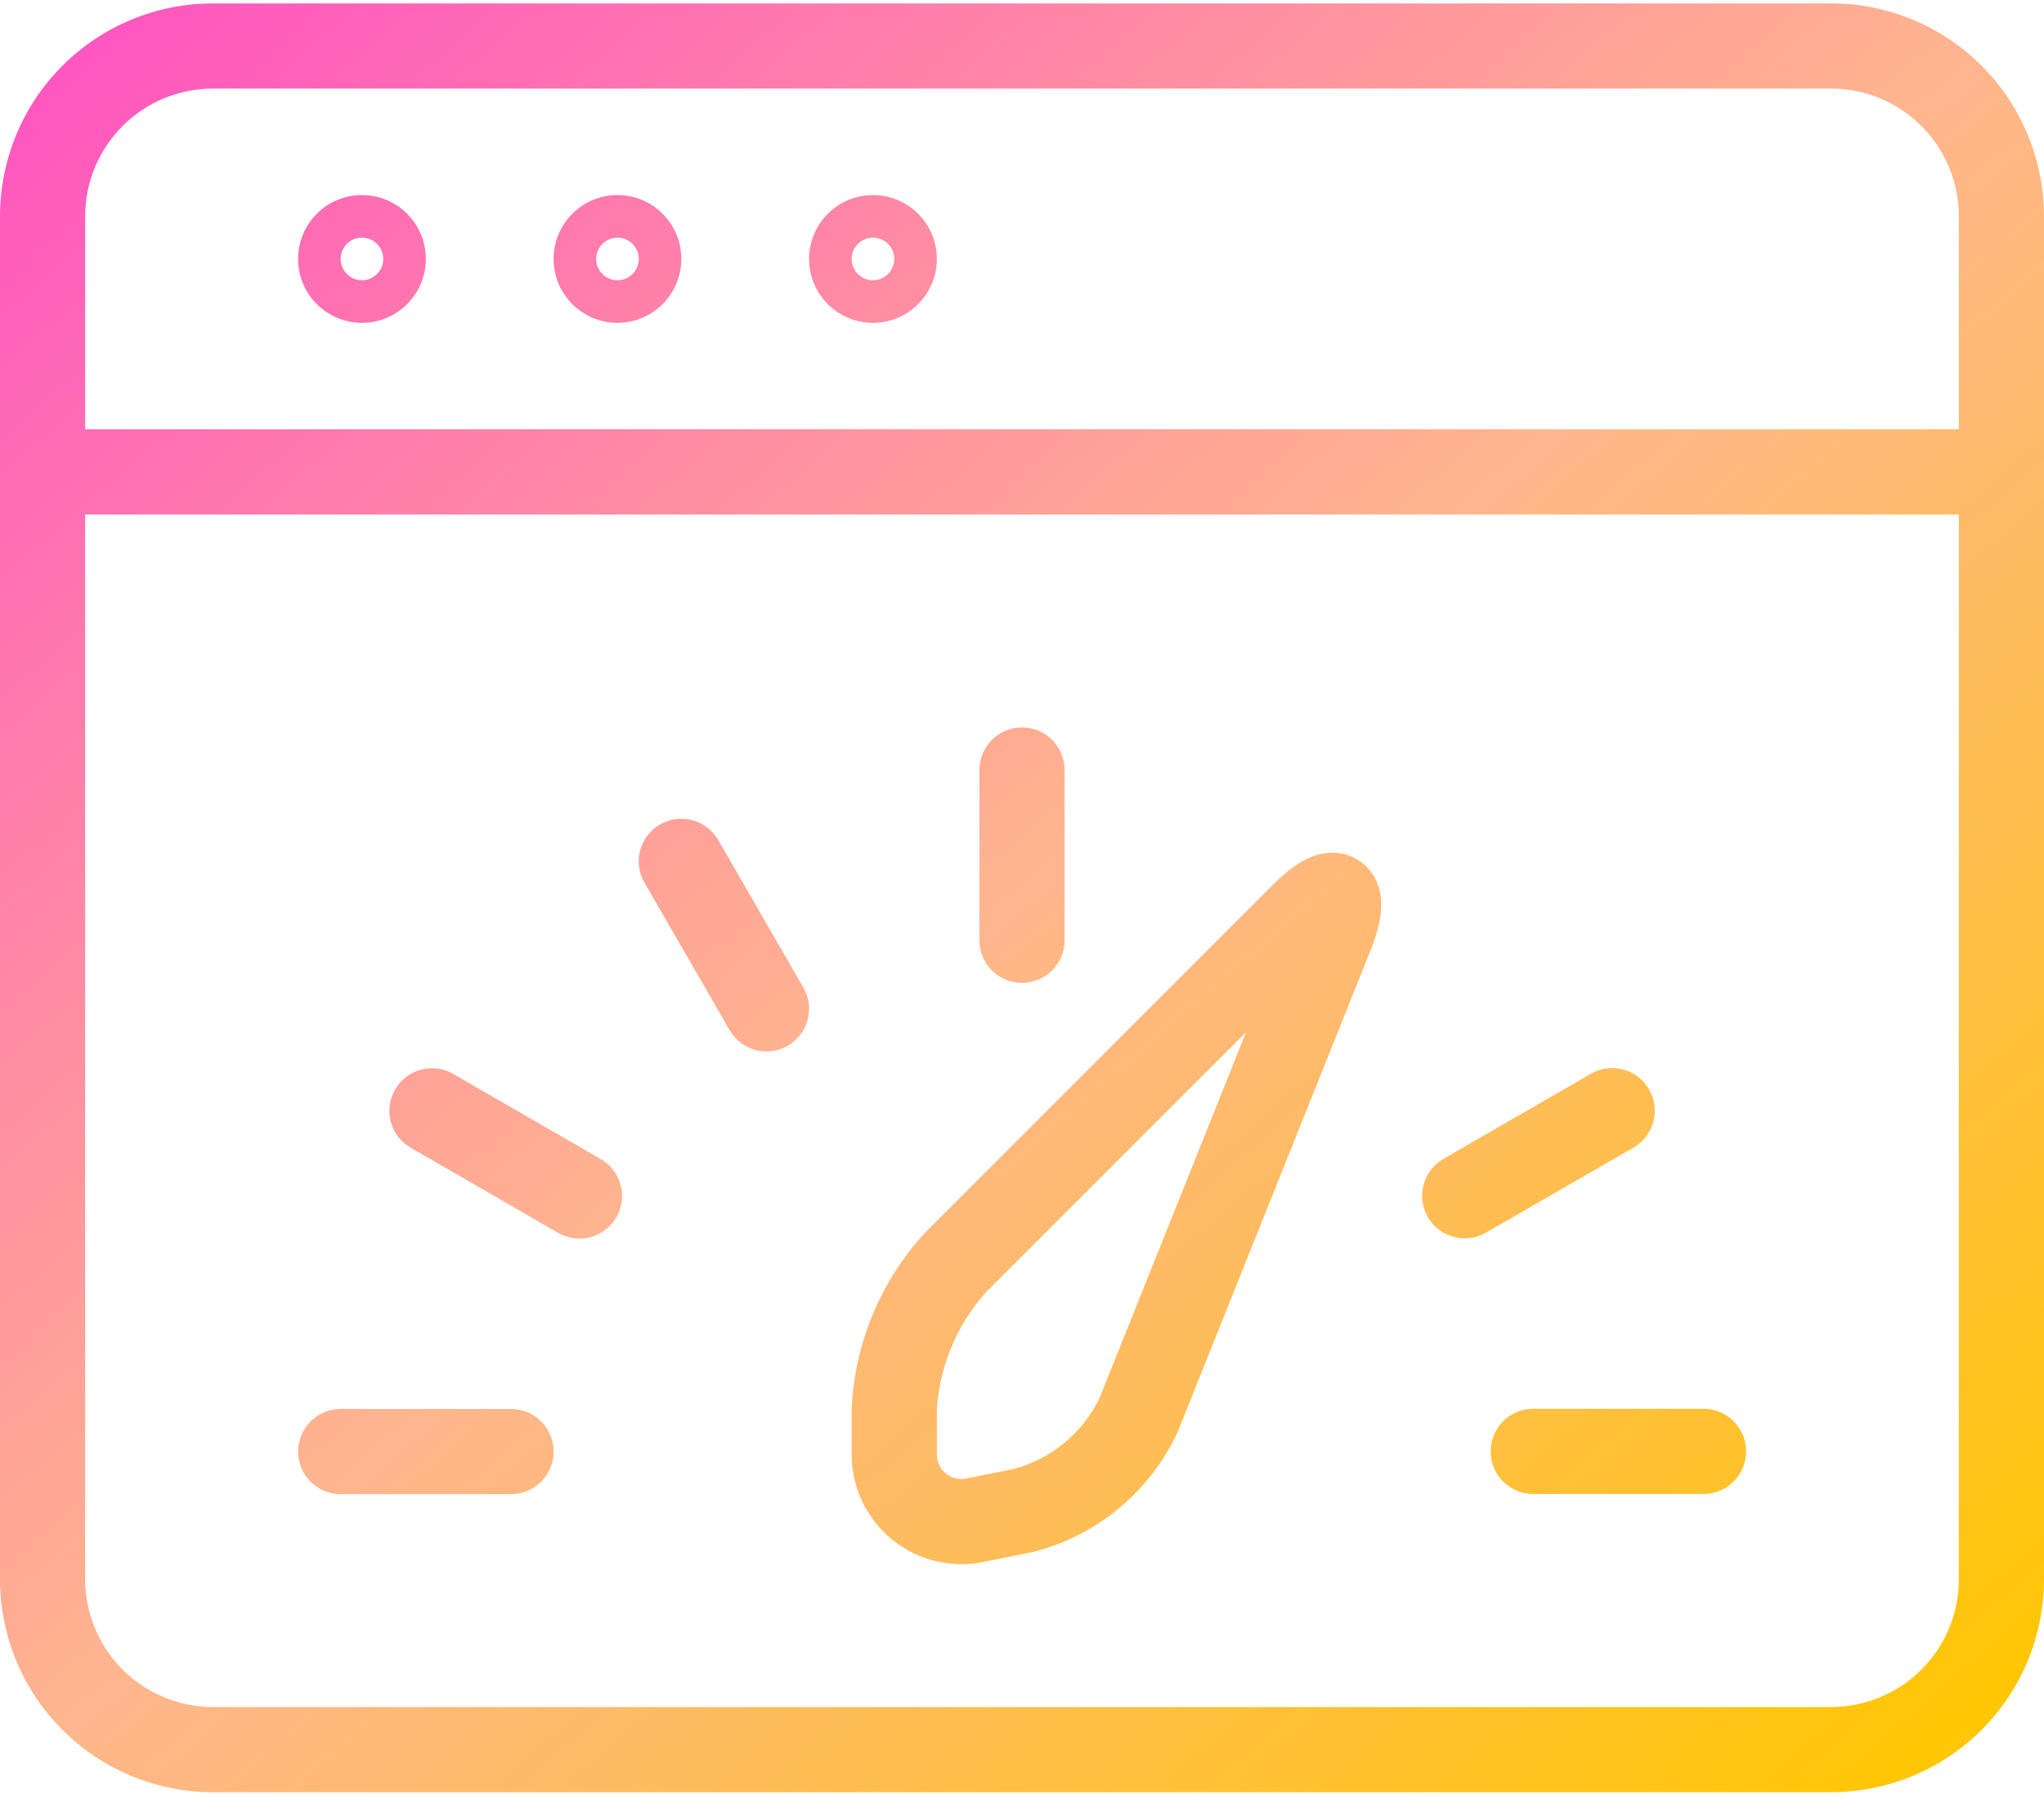 <svg width="250" height="220" viewBox="0 0 250 220" fill="none" xmlns="http://www.w3.org/2000/svg">
<path d="M11.31 207.856L14.993 204.174L14.993 204.174L11.31 207.856ZM11.31 11.727L14.993 15.41L14.993 15.41L11.31 11.727ZM238.69 11.727L235.007 15.41L235.007 15.41L238.69 11.727ZM5.208 52.5C2.332 52.5 0 54.832 0 57.708C0 60.585 2.332 62.917 5.208 62.917V52.5ZM244.792 62.917C247.668 62.917 250 60.585 250 57.708C250 54.832 247.668 52.5 244.792 52.5V62.917ZM41.667 172.302C38.79 172.302 36.459 174.634 36.459 177.51C36.459 180.387 38.79 182.719 41.667 182.719V172.302ZM62.5 182.719C65.377 182.719 67.709 180.387 67.709 177.51C67.709 174.634 65.377 172.302 62.5 172.302V182.719ZM55.438 131.333C52.947 129.895 49.761 130.748 48.323 133.24C46.885 135.731 47.738 138.916 50.229 140.354L55.438 131.333ZM68.271 150.771C70.762 152.209 73.947 151.356 75.386 148.865C76.824 146.374 75.97 143.188 73.479 141.75L68.271 150.771ZM87.844 102.729C86.406 100.238 83.22 99.385 80.729 100.823C78.238 102.261 77.385 105.446 78.823 107.938L87.844 102.729ZM89.24 125.979C90.678 128.47 93.863 129.324 96.354 127.886C98.846 126.447 99.699 123.262 98.261 120.771L89.24 125.979ZM130.209 94.167C130.209 91.29 127.877 88.958 125 88.958C122.124 88.958 119.792 91.29 119.792 94.167H130.209ZM119.792 114.99C119.792 117.866 122.124 120.198 125 120.198C127.877 120.198 130.209 117.866 130.209 114.99H119.792ZM199.79 140.335C202.282 138.897 203.137 135.712 201.699 133.221C200.262 130.729 197.077 129.874 194.585 131.311L199.79 140.335ZM176.544 141.718C174.052 143.155 173.197 146.34 174.634 148.831C176.072 151.323 179.257 152.178 181.748 150.741L176.544 141.718ZM208.354 182.698C211.231 182.698 213.563 180.366 213.563 177.49C213.563 174.613 211.231 172.281 208.354 172.281V182.698ZM187.531 172.281C184.655 172.281 182.323 174.613 182.323 177.49C182.323 180.366 184.655 182.698 187.531 182.698V172.281ZM162.802 114.27L167.637 116.206C167.642 116.193 167.647 116.181 167.652 116.168L162.802 114.27ZM159.302 111.957L162.985 115.64L162.985 115.64L159.302 111.957ZM116.74 154.52L113.057 150.837C112.99 150.904 112.925 150.972 112.863 151.042L116.74 154.52ZM109.375 172.291L104.175 172.006C104.169 172.101 104.167 172.196 104.167 172.291L109.375 172.291ZM109.375 177.499L114.579 177.719C114.582 177.646 114.584 177.572 114.584 177.499H109.375ZM110.09 181.221L105.338 183.353L105.339 183.357L110.09 181.221ZM112.396 184.227L109.103 188.262L109.105 188.264L112.396 184.227ZM115.805 185.881L116.942 180.798L116.941 180.798L115.805 185.881ZM119.594 185.832L118.569 180.726C118.488 180.742 118.407 180.76 118.327 180.78L119.594 185.832ZM125.198 184.707L126.223 189.814C126.318 189.795 126.412 189.773 126.506 189.749L125.198 184.707ZM139.281 172.999L144 175.205C144.041 175.116 144.08 175.026 144.116 174.935L139.281 172.999ZM239.584 193.125C239.584 197.269 237.937 201.243 235.007 204.173L242.373 211.539C247.257 206.655 250 200.031 250 193.125H239.584ZM235.007 204.173C232.076 207.104 228.102 208.75 223.958 208.75V219.167C230.865 219.167 237.489 216.423 242.373 211.539L235.007 204.173ZM223.958 208.75H26.042V219.167H223.958V208.75ZM26.042 208.75C21.898 208.75 17.924 207.104 14.993 204.174L7.627 211.539C12.511 216.423 19.135 219.167 26.042 219.167V208.75ZM14.993 204.174C12.063 201.243 10.417 197.269 10.417 193.125H0C0 200.031 2.744 206.655 7.628 211.539L14.993 204.174ZM10.417 193.125V26.458H0V193.125H10.417ZM10.417 26.458C10.417 22.314 12.063 18.34 14.993 15.41L7.628 8.044C2.744 12.928 0 19.552 0 26.458H10.417ZM14.993 15.41C17.924 12.479 21.898 10.833 26.042 10.833V0.417C19.135 0.417 12.511 3.16 7.628 8.044L14.993 15.41ZM26.042 10.833H223.958V0.417H26.042V10.833ZM223.958 10.833C228.102 10.833 232.076 12.479 235.007 15.41L242.373 8.044C237.489 3.16 230.865 0.417 223.958 0.417V10.833ZM235.007 15.41C237.937 18.34 239.584 22.314 239.584 26.458H250C250 19.552 247.257 12.928 242.372 8.044L235.007 15.41ZM239.584 26.458V193.125H250V26.458H239.584ZM5.208 62.917H244.792V52.5H5.208V62.917ZM41.667 182.719H62.5V172.302H41.667V182.719ZM50.229 140.354L68.271 150.771L73.479 141.75L55.438 131.333L50.229 140.354ZM78.823 107.938L89.24 125.979L98.261 120.771L87.844 102.729L78.823 107.938ZM119.792 94.167V114.99H130.209V94.167H119.792ZM194.585 131.311L176.544 141.718L181.748 150.741L199.79 140.335L194.585 131.311ZM208.354 172.281H187.531V182.698H208.354V172.281ZM167.652 116.168C168.243 114.659 168.722 113.106 168.881 111.662C168.96 110.947 168.994 109.973 168.747 108.929C168.491 107.853 167.832 106.324 166.242 105.264C164.644 104.199 162.966 104.181 161.855 104.372C160.784 104.557 159.895 104.98 159.268 105.338C158.002 106.061 156.767 107.127 155.619 108.274L162.985 115.64C163.399 115.227 163.738 114.92 164.004 114.703C164.135 114.595 164.239 114.517 164.316 114.462C164.355 114.435 164.384 114.415 164.405 114.402C164.426 114.388 164.436 114.383 164.435 114.383C164.435 114.383 164.421 114.391 164.395 114.404C164.368 114.417 164.324 114.438 164.263 114.462C164.151 114.507 163.932 114.584 163.624 114.637C163.015 114.742 161.747 114.787 160.464 113.932C159.189 113.081 158.748 111.908 158.611 111.332C158.482 110.788 158.534 110.456 158.527 110.524C158.514 110.646 158.403 111.219 157.952 112.372L167.652 116.168ZM155.619 108.274L113.057 150.837L120.423 158.203L162.985 115.64L155.619 108.274ZM112.863 151.042C107.664 156.838 104.6 164.234 104.175 172.006L114.576 172.575C114.871 167.17 117.003 162.027 120.617 157.997L112.863 151.042ZM104.167 172.291V177.499H114.584V172.291H104.167ZM104.172 177.279C104.083 179.366 104.482 181.447 105.338 183.353L114.842 179.089C114.649 178.66 114.559 178.19 114.579 177.719L104.172 177.279ZM105.339 183.357C106.196 185.262 107.485 186.941 109.103 188.262L115.689 180.192C115.324 179.894 115.033 179.515 114.84 179.085L105.339 183.357ZM109.105 188.264C110.726 189.586 112.631 190.509 114.67 190.964L116.941 180.798C116.479 180.695 116.051 180.487 115.687 180.19L109.105 188.264ZM114.669 190.964C116.711 191.42 118.832 191.393 120.861 190.884L118.327 180.78C117.873 180.894 117.398 180.9 116.942 180.798L114.669 190.964ZM120.619 190.939L126.223 189.814L124.173 179.601L118.569 180.726L120.619 190.939ZM126.506 189.749C130.312 188.762 133.854 186.946 136.878 184.432L130.218 176.422C128.374 177.956 126.213 179.063 123.891 179.666L126.506 189.749ZM136.878 184.432C139.901 181.918 142.334 178.768 144 175.205L134.563 170.793C133.548 172.966 132.064 174.888 130.218 176.422L136.878 184.432ZM144.116 174.935L167.637 116.206L157.967 112.333L134.446 171.063L144.116 174.935ZM44.271 29.062C45.709 29.062 46.875 30.228 46.875 31.667H36.459C36.459 35.981 39.956 39.479 44.271 39.479V29.062ZM46.875 31.667C46.875 33.105 45.709 34.271 44.271 34.271V23.854C39.956 23.854 36.459 27.352 36.459 31.667H46.875ZM44.271 39.479C48.586 39.479 52.084 35.981 52.084 31.667H41.667C41.667 30.228 42.833 29.062 44.271 29.062V39.479ZM52.084 31.667C52.084 27.352 48.586 23.854 44.271 23.854V34.271C42.833 34.271 41.667 33.105 41.667 31.667H52.084ZM75.521 29.062C76.959 29.062 78.125 30.228 78.125 31.667H67.709C67.709 35.981 71.206 39.479 75.521 39.479V29.062ZM78.125 31.667C78.125 33.105 76.959 34.271 75.521 34.271V23.854C71.206 23.854 67.709 27.352 67.709 31.667H78.125ZM75.521 39.479C79.836 39.479 83.334 35.981 83.334 31.667H72.917C72.917 30.228 74.083 29.062 75.521 29.062V39.479ZM83.334 31.667C83.334 27.352 79.836 23.854 75.521 23.854V34.271C74.083 34.271 72.917 33.105 72.917 31.667H83.334ZM106.771 29.062C108.209 29.062 109.375 30.229 109.375 31.667H98.959C98.959 35.981 102.456 39.479 106.771 39.479V29.062ZM109.375 31.667C109.375 33.105 108.209 34.271 106.771 34.271V23.854C102.456 23.854 98.959 27.352 98.959 31.667H109.375ZM106.771 39.479C111.086 39.479 114.584 35.981 114.584 31.667H104.167C104.167 30.229 105.333 29.062 106.771 29.062V39.479ZM114.584 31.667C114.584 27.352 111.086 23.854 106.771 23.854V34.271C105.333 34.271 104.167 33.105 104.167 31.667H114.584Z" fill="url(#paint0_linear_416_6869)"/>
<defs>
<linearGradient id="paint0_linear_416_6869" x1="5.208" y1="5.625" x2="211.524" y2="242.887" gradientUnits="userSpaceOnUse">
<stop stop-color="#FF54C1"/>
<stop offset="0.5" stop-color="#FFB68D"/>
<stop offset="1" stop-color="#FFC700"/>
</linearGradient>
</defs>
</svg>
